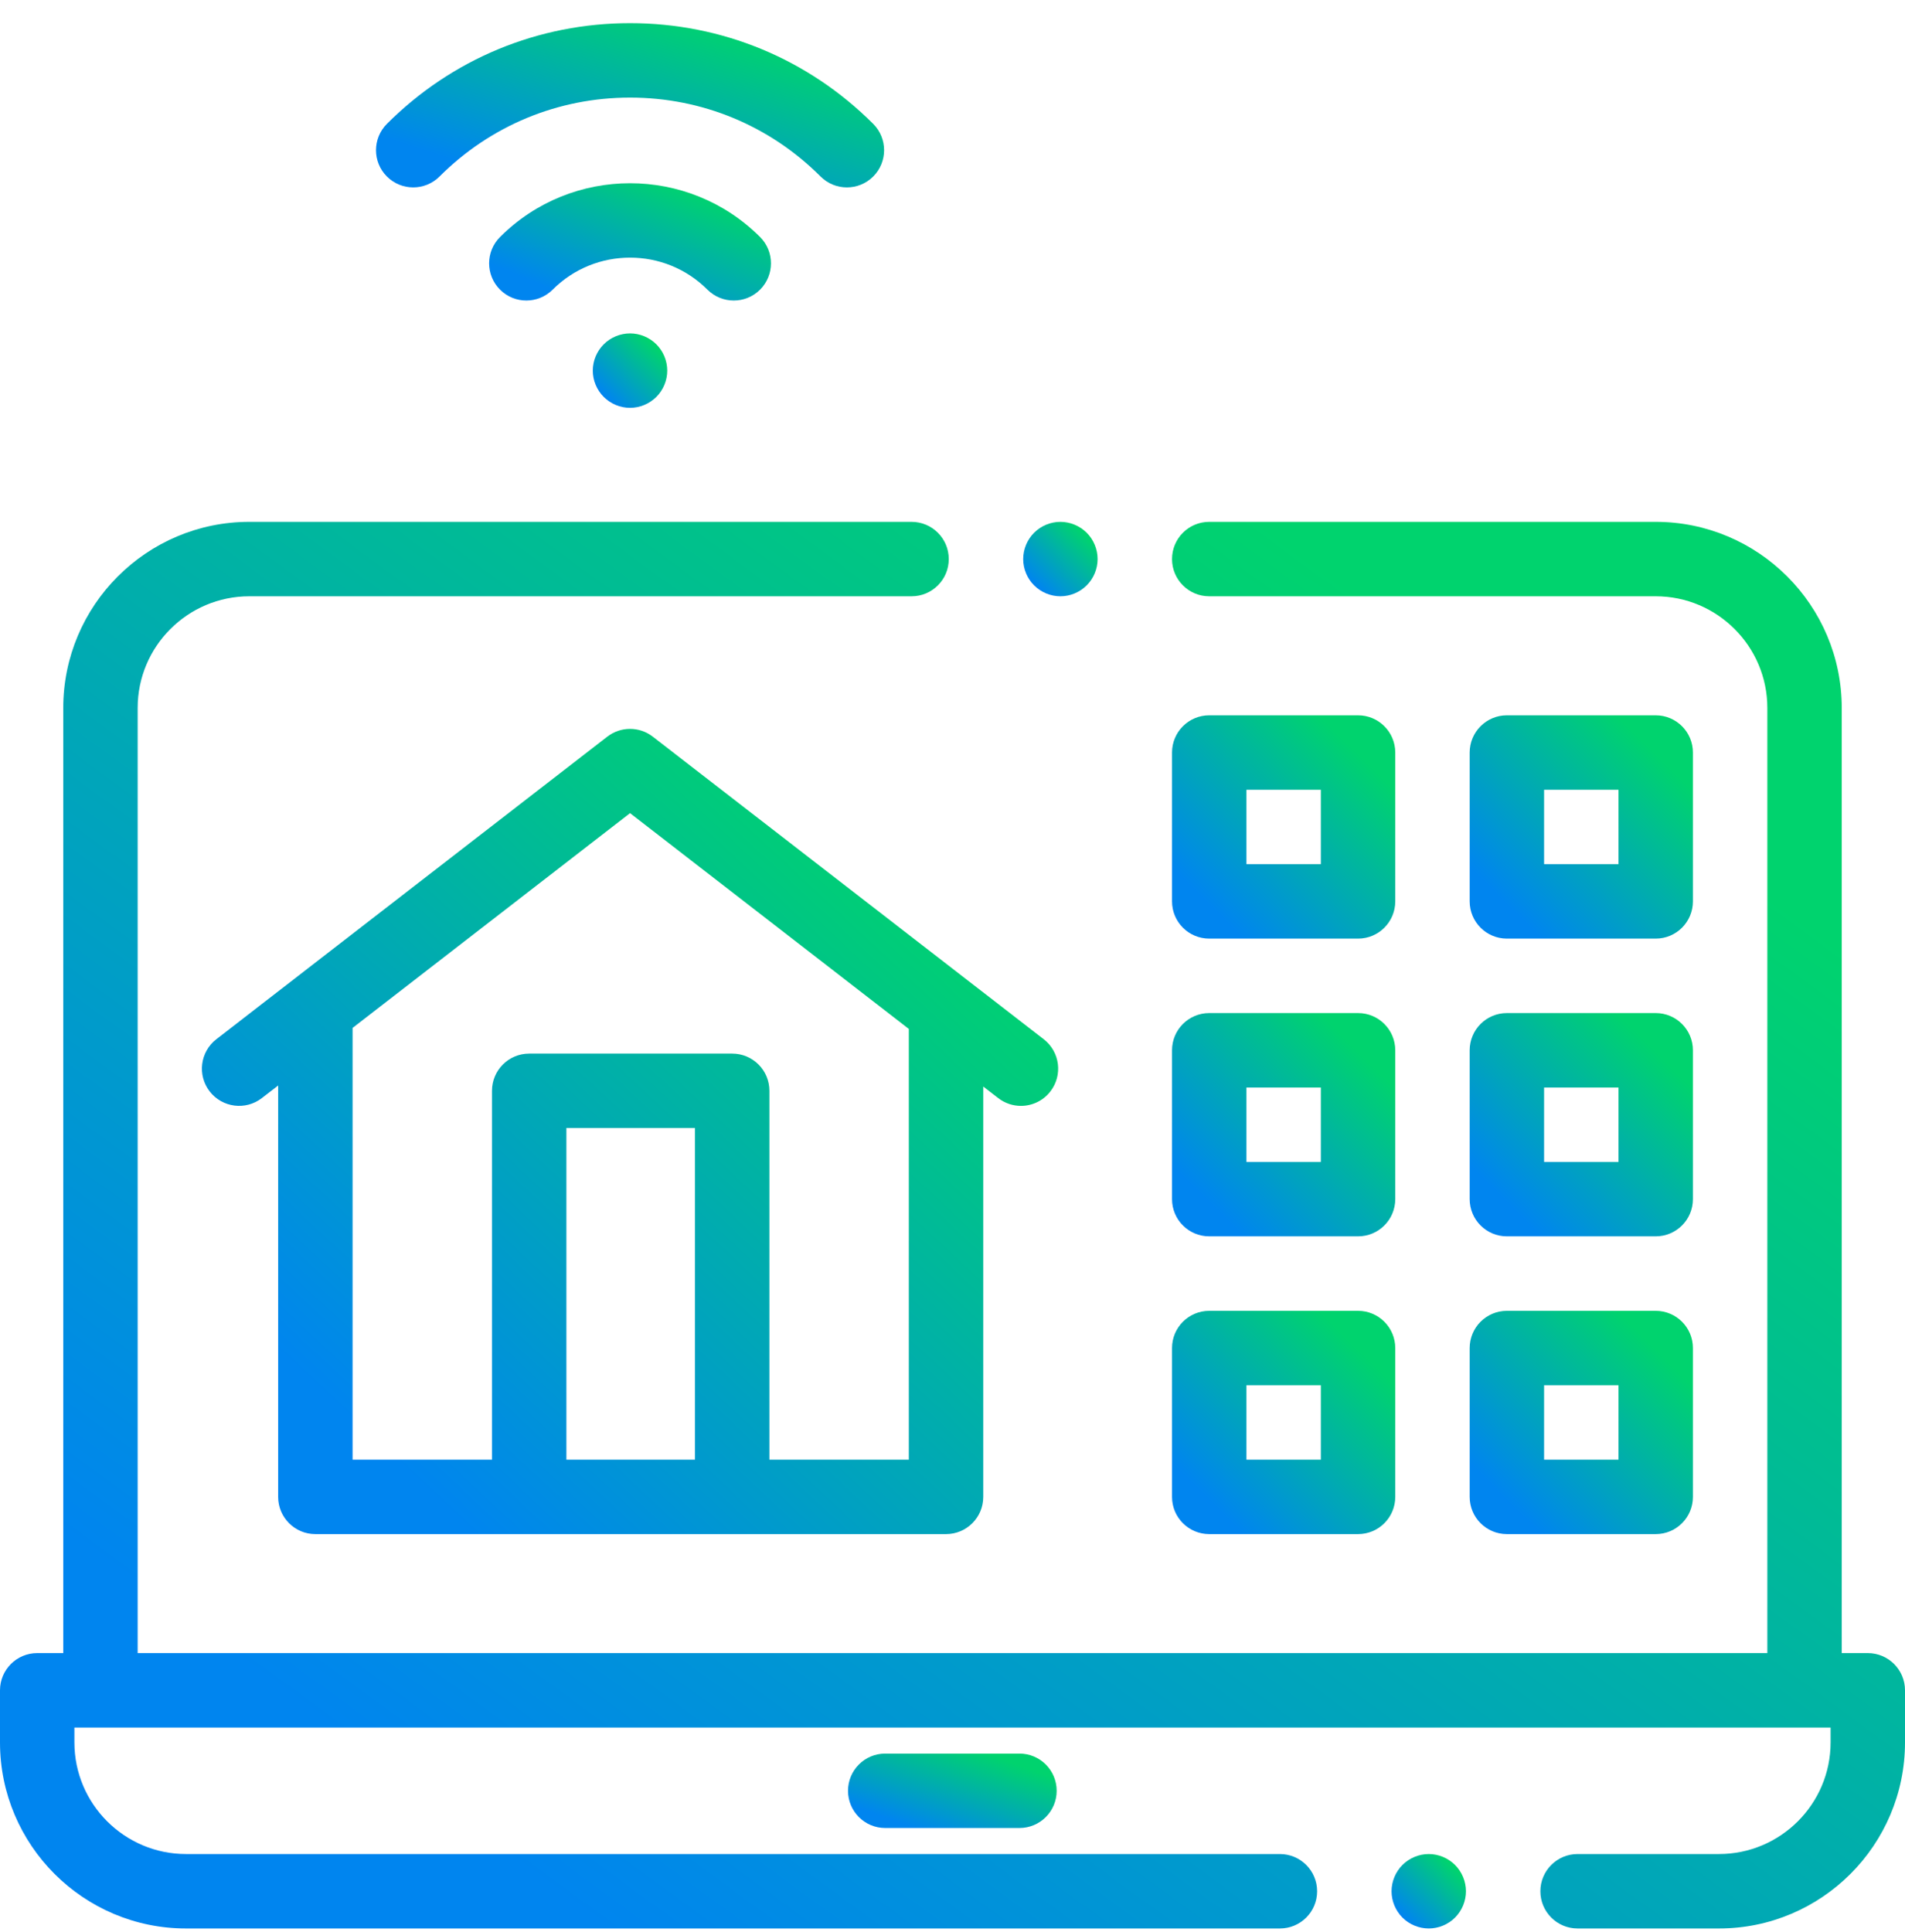<svg width="72" height="73" viewBox="0 0 72 73" fill="none" xmlns="http://www.w3.org/2000/svg">
<g clip-path="url(#clip0_53_536)">
<path d="M40.078 22.533C40.448 22.533 40.811 22.382 41.072 22.12C41.334 21.859 41.484 21.496 41.484 21.127C41.484 20.756 41.334 20.394 41.072 20.132C40.811 19.871 40.448 19.72 40.078 19.72C39.708 19.72 39.345 19.87 39.084 20.132C38.822 20.394 38.672 20.756 38.672 21.127C38.672 21.496 38.822 21.859 39.084 22.12C39.345 22.382 39.708 22.533 40.078 22.533Z" fill="url(#paint0_linear_53_536)"/>
<path d="M70.594 62.469H69.609V26.752C69.609 22.875 66.455 19.72 62.578 19.72H45.703C44.926 19.72 44.297 20.35 44.297 21.127C44.297 21.903 44.926 22.533 45.703 22.533H62.578C64.904 22.533 66.797 24.425 66.797 26.752V62.469H5.203V26.752C5.203 24.425 7.096 22.533 9.422 22.533H34.453C35.23 22.533 35.859 21.903 35.859 21.127C35.859 20.35 35.23 19.72 34.453 19.72H9.422C5.545 19.72 2.391 22.875 2.391 26.752V62.469H1.406C0.63 62.469 0 63.098 0 63.875V65.844C0 69.721 3.154 72.875 7.031 72.875H48.375C49.152 72.875 49.781 72.245 49.781 71.469C49.781 70.692 49.152 70.062 48.375 70.062H7.031C4.705 70.062 2.812 68.17 2.812 65.844V65.281H69.188V65.844C69.188 68.17 67.295 70.062 64.969 70.062H59.625C58.848 70.062 58.219 70.692 58.219 71.469C58.219 72.245 58.848 72.875 59.625 72.875H64.969C68.846 72.875 72 69.721 72 65.844V63.875C72 63.098 71.371 62.469 70.594 62.469Z" fill="url(#paint1_linear_53_536)"/>
<path d="M54 70.062C53.63 70.062 53.267 70.213 53.006 70.475C52.744 70.736 52.594 71.099 52.594 71.469C52.594 71.838 52.744 72.201 53.006 72.463C53.267 72.725 53.63 72.875 54 72.875C54.37 72.875 54.733 72.725 54.994 72.463C55.256 72.201 55.406 71.838 55.406 71.469C55.406 71.099 55.256 70.736 54.994 70.475C54.733 70.213 54.37 70.062 54 70.062Z" fill="url(#paint2_linear_53_536)"/>
<path d="M33.457 66.266C32.68 66.266 32.051 66.895 32.051 67.672C32.051 68.449 32.68 69.078 33.457 69.078H38.531C39.308 69.078 39.937 68.449 39.937 67.672C39.937 66.895 39.308 66.266 38.531 66.266H33.457Z" fill="url(#paint3_linear_53_536)"/>
<path d="M11.919 57.972H35.755C36.532 57.972 37.162 57.343 37.162 56.566V41.059L37.727 41.495C37.983 41.694 38.286 41.79 38.587 41.79C39.007 41.79 39.423 41.602 39.699 41.244C40.175 40.63 40.062 39.747 39.448 39.271L24.673 27.838C24.166 27.446 23.459 27.446 22.952 27.838L8.177 39.271C7.563 39.747 7.45 40.63 7.926 41.244C8.401 41.858 9.284 41.971 9.898 41.495L10.513 41.02V56.566C10.513 57.343 11.143 57.972 11.919 57.972ZM26.267 55.16H21.407V42.626H26.267V55.16ZM23.813 30.728L34.349 38.882V55.16H29.08V41.22C29.08 40.443 28.45 39.814 27.674 39.814H20.001C19.224 39.814 18.595 40.443 18.595 41.22V55.16H13.326V38.844L23.813 30.728Z" fill="url(#paint4_linear_53_536)"/>
<path d="M16.612 6.67C18.536 4.747 21.093 3.688 23.813 3.688C26.533 3.688 29.09 4.747 31.014 6.67C31.288 6.945 31.648 7.082 32.008 7.082C32.368 7.082 32.728 6.945 33.003 6.67C33.552 6.121 33.552 5.231 33.003 4.681C30.548 2.227 27.284 0.875 23.813 0.875C20.341 0.875 17.078 2.227 14.623 4.681C14.074 5.231 14.074 6.121 14.623 6.67C15.173 7.219 16.063 7.219 16.612 6.67Z" fill="url(#paint5_linear_53_536)"/>
<path d="M27.733 11.357C28.093 11.357 28.453 11.22 28.727 10.946C29.276 10.396 29.276 9.506 28.727 8.956C26.017 6.247 21.609 6.247 18.899 8.956C18.349 9.506 18.349 10.396 18.899 10.946C19.448 11.494 20.338 11.494 20.887 10.946C22.501 9.332 25.125 9.332 26.738 10.946C27.013 11.22 27.373 11.357 27.733 11.357Z" fill="url(#paint6_linear_53_536)"/>
<path d="M22.818 13.011C22.556 13.273 22.405 13.635 22.405 14.005C22.405 14.375 22.556 14.738 22.818 14.999C23.08 15.261 23.442 15.412 23.813 15.412C24.183 15.412 24.544 15.261 24.806 14.999C25.069 14.738 25.219 14.375 25.219 14.005C25.219 13.635 25.069 13.273 24.806 13.011C24.546 12.749 24.183 12.599 23.813 12.599C23.442 12.599 23.079 12.749 22.818 13.011Z" fill="url(#paint7_linear_53_536)"/>
<path d="M56.953 35.469H62.578C63.355 35.469 63.984 34.839 63.984 34.062V28.438C63.984 27.661 63.355 27.031 62.578 27.031H56.953C56.176 27.031 55.547 27.661 55.547 28.438V34.062C55.547 34.839 56.176 35.469 56.953 35.469ZM58.359 29.844H61.172V32.656H58.359V29.844Z" fill="url(#paint8_linear_53_536)"/>
<path d="M45.703 35.469H51.328C52.105 35.469 52.734 34.839 52.734 34.062V28.438C52.734 27.661 52.105 27.031 51.328 27.031H45.703C44.926 27.031 44.297 27.661 44.297 28.438V34.062C44.297 34.839 44.926 35.469 45.703 35.469ZM47.109 29.844H49.922V32.656H47.109V29.844Z" fill="url(#paint9_linear_53_536)"/>
<path d="M55.547 45.314C55.547 46.091 56.176 46.72 56.953 46.72H62.578C63.355 46.72 63.984 46.091 63.984 45.314V39.689C63.984 38.912 63.355 38.283 62.578 38.283H56.953C56.176 38.283 55.547 38.912 55.547 39.689V45.314ZM58.359 41.095H61.172V43.908H58.359V41.095Z" fill="url(#paint10_linear_53_536)"/>
<path d="M45.703 46.72H51.328C52.105 46.72 52.734 46.091 52.734 45.314V39.689C52.734 38.912 52.105 38.283 51.328 38.283H45.703C44.926 38.283 44.297 38.912 44.297 39.689V45.314C44.297 46.091 44.926 46.72 45.703 46.72ZM47.109 41.095H49.922V43.908H47.109V41.095Z" fill="url(#paint11_linear_53_536)"/>
<path d="M55.547 56.566C55.547 57.343 56.176 57.972 56.953 57.972H62.578C63.355 57.972 63.984 57.343 63.984 56.566V50.941C63.984 50.165 63.355 49.535 62.578 49.535H56.953C56.176 49.535 55.547 50.165 55.547 50.941V56.566ZM58.359 52.347H61.172V55.16H58.359V52.347Z" fill="url(#paint12_linear_53_536)"/>
<path d="M45.703 57.972H51.328C52.105 57.972 52.734 57.343 52.734 56.566V50.941C52.734 50.165 52.105 49.535 51.328 49.535H45.703C44.926 49.535 44.297 50.165 44.297 50.941V56.566C44.297 57.343 44.926 57.972 45.703 57.972ZM47.109 52.347H49.922V55.16H47.109V52.347Z" fill="url(#paint13_linear_53_536)"/>
</g>
<defs>
<linearGradient id="paint0_linear_53_536" x1="39.087" y1="22.06" x2="40.975" y2="20.159" gradientUnits="userSpaceOnUse">
<stop stop-color="#0085EF"/>
<stop offset="1" stop-color="#00D36E"/>
</linearGradient>
<linearGradient id="paint1_linear_53_536" x1="10.638" y1="63.942" x2="44.669" y2="17.526" gradientUnits="userSpaceOnUse">
<stop stop-color="#0085EF"/>
<stop offset="1" stop-color="#00D36E"/>
</linearGradient>
<linearGradient id="paint2_linear_53_536" x1="53.009" y1="72.402" x2="54.897" y2="70.501" gradientUnits="userSpaceOnUse">
<stop stop-color="#0085EF"/>
<stop offset="1" stop-color="#00D36E"/>
</linearGradient>
<linearGradient id="paint3_linear_53_536" x1="33.216" y1="68.606" x2="34.404" y2="65.25" gradientUnits="userSpaceOnUse">
<stop stop-color="#0085EF"/>
<stop offset="1" stop-color="#00D36E"/>
</linearGradient>
<linearGradient id="paint4_linear_53_536" x1="12.413" y1="52.858" x2="32.792" y2="31.034" gradientUnits="userSpaceOnUse">
<stop stop-color="#0085EF"/>
<stop offset="1" stop-color="#00D36E"/>
</linearGradient>
<linearGradient id="paint5_linear_53_536" x1="17.049" y1="6.039" x2="19.474" y2="-1.516" gradientUnits="userSpaceOnUse">
<stop stop-color="#0085EF"/>
<stop offset="1" stop-color="#00D36E"/>
</linearGradient>
<linearGradient id="paint6_linear_53_536" x1="20.061" y1="10.613" x2="22.162" y2="5.529" gradientUnits="userSpaceOnUse">
<stop stop-color="#0085EF"/>
<stop offset="1" stop-color="#00D36E"/>
</linearGradient>
<linearGradient id="paint7_linear_53_536" x1="22.821" y1="14.939" x2="24.709" y2="13.037" gradientUnits="userSpaceOnUse">
<stop stop-color="#0085EF"/>
<stop offset="1" stop-color="#00D36E"/>
</linearGradient>
<linearGradient id="paint8_linear_53_536" x1="56.794" y1="34.051" x2="62.458" y2="28.348" gradientUnits="userSpaceOnUse">
<stop stop-color="#0085EF"/>
<stop offset="1" stop-color="#00D36E"/>
</linearGradient>
<linearGradient id="paint9_linear_53_536" x1="45.544" y1="34.051" x2="51.208" y2="28.348" gradientUnits="userSpaceOnUse">
<stop stop-color="#0085EF"/>
<stop offset="1" stop-color="#00D36E"/>
</linearGradient>
<linearGradient id="paint10_linear_53_536" x1="56.794" y1="45.302" x2="62.458" y2="39.599" gradientUnits="userSpaceOnUse">
<stop stop-color="#0085EF"/>
<stop offset="1" stop-color="#00D36E"/>
</linearGradient>
<linearGradient id="paint11_linear_53_536" x1="45.544" y1="45.302" x2="51.208" y2="39.599" gradientUnits="userSpaceOnUse">
<stop stop-color="#0085EF"/>
<stop offset="1" stop-color="#00D36E"/>
</linearGradient>
<linearGradient id="paint12_linear_53_536" x1="56.794" y1="56.554" x2="62.458" y2="50.851" gradientUnits="userSpaceOnUse">
<stop stop-color="#0085EF"/>
<stop offset="1" stop-color="#00D36E"/>
</linearGradient>
<linearGradient id="paint13_linear_53_536" x1="45.544" y1="56.554" x2="51.208" y2="50.851" gradientUnits="userSpaceOnUse">
<stop stop-color="#0085EF"/>
<stop offset="1" stop-color="#00D36E"/>
</linearGradient>
<clipPath id="clip0_53_536">
<rect width="72" height="72" fill="white" transform="translate(0 0.875)"/>
</clipPath>
</defs>
</svg>
